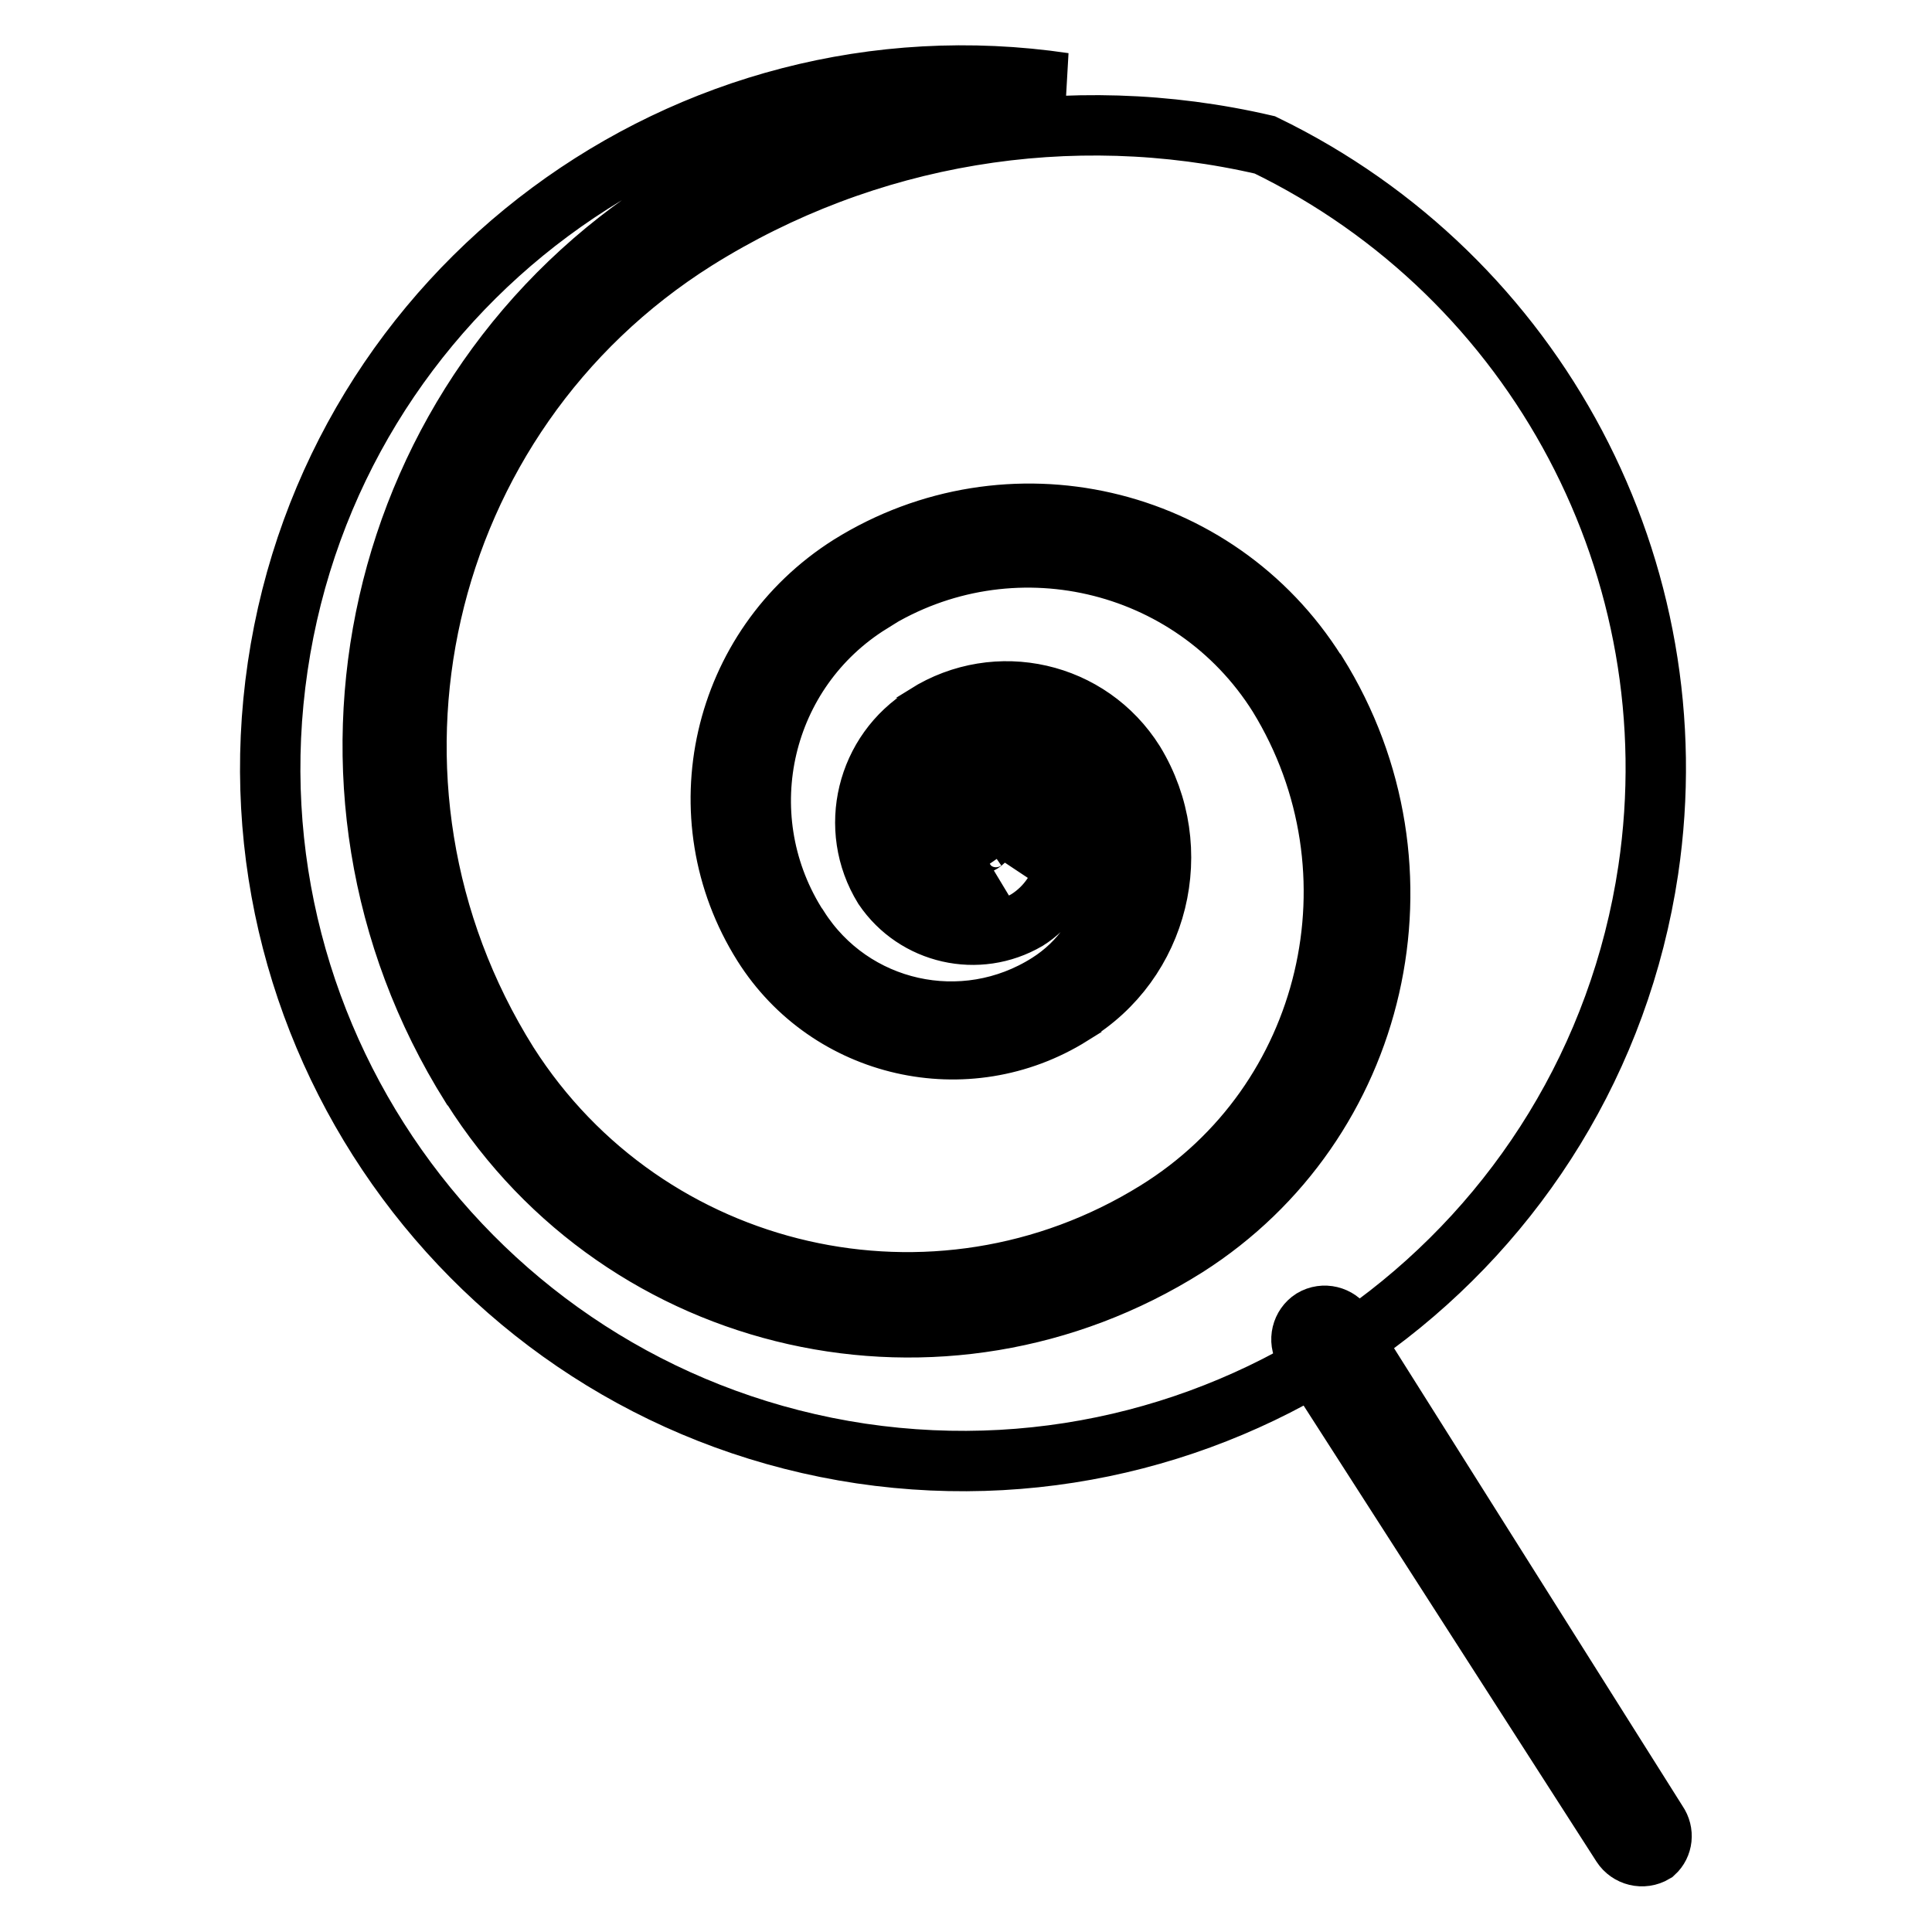 <?xml version="1.0" encoding="utf-8"?>
<!-- Svg Vector Icons : http://www.onlinewebfonts.com/icon -->
<!DOCTYPE svg PUBLIC "-//W3C//DTD SVG 1.1//EN" "http://www.w3.org/Graphics/SVG/1.1/DTD/svg11.dtd">
<svg version="1.1" xmlns="http://www.w3.org/2000/svg" xmlns:xlink="http://www.w3.org/1999/xlink" x="0px" y="0px" viewBox="0 0 256 256" enable-background="new 0 0 256 256" xml:space="preserve">
<g> <path stroke-width="8" fill-opacity="0" stroke="#000000"  d="M92.2,31.8c-37,23.3-48.1,72.1-24.9,109.1c18.4,28.9,56.7,37.7,85.9,19.6c23.3-14.4,30.5-45,16.2-68.3 c-11.5-18.3-35.6-23.8-53.9-12.4c0,0-0.1,0-0.1,0.1c-14.5,9-18.9,27.9-10,42.4c0.1,0.2,0.2,0.4,0.4,0.6 c7.1,11.2,21.9,14.5,33.1,7.4c8.7-5.5,11.3-16.9,5.9-25.6c-4.2-6.7-13.1-8.7-19.8-4.4c0,0,0,0,0,0c-4.7,3.2-6.2,9.4-3.4,14.3 c2.4,3.8,7.4,4.9,11.2,2.6c-3.5,2.1-8.1,0.9-10.2-2.6c-2.5-3.9-1.3-9.2,2.6-11.7c0,0,0.1-0.1,0.1-0.1c4.4-3.2,10.6-2.1,13.8,2.3 c0.2,0.3,0.4,0.6,0.5,0.8c3.4,5.4,1.9,12.6-3.5,16c0,0,0,0,0,0c-6.5,3.8-14.8,1.9-19-4.3c-4.8-7.8-2.3-18,5.5-22.8 c0,0,0.1,0,0.1-0.1c9.4-5.9,21.7-3.1,27.6,6.3c7,11.5,3.3,26.5-8.2,33.4c0,0-0.1,0-0.1,0.1c-13.9,8.7-32.2,4.5-40.9-9.3 c-10.7-17-5.6-39.5,11.5-50.3c21-13.1,48.6-6.8,61.8,14.2c0,0,0.1,0.1,0.1,0.1c16.1,25.8,8.3,59.7-17.3,76 C125,185.5,82.7,176,62.5,144c0,0-0.1-0.1-0.1-0.1c-24.9-39.7-13-92,26.6-117c15.6-9.8,33.6-15.3,52-15.9 C90.9,3.6,44.2,38.2,36.8,88.3c-7.4,50.1,27.2,96.8,77.3,104.3c50.1,7.4,96.8-27.2,104.3-77.3c5.9-39.7-14.7-78.6-50.8-96.1 C141.8,13.2,114.7,17.7,92.2,31.8z"/> <path stroke-width="8" fill-opacity="0" stroke="#000000"  d="M134.6,108.9c-1.2-1.9-3.8-2.5-5.7-1.3c-1.3,0.8-1.7,2.4-0.9,3.7c0,0,0.1,0.1,0.1,0.1 c0.6,0.6,1.6,0.7,2.2,0.1c0,0,0,0,0.1-0.1c1.3-0.9,3.1-0.5,4,0.8c0,0,0,0,0,0.1c0.5,0.8,0.5,1.9,0,2.7 C135.6,113.3,135.7,110.9,134.6,108.9z M219.2,245.5c-1.5,0.9-3.4,0.4-4.3-1l-42-65.4c-0.9-1.5-0.4-3.4,1-4.3 c1.5-0.9,3.4-0.4,4.3,1l41.4,65.7C220.5,242.8,220.3,244.5,219.2,245.5L219.2,245.5z"/></g>
</svg>